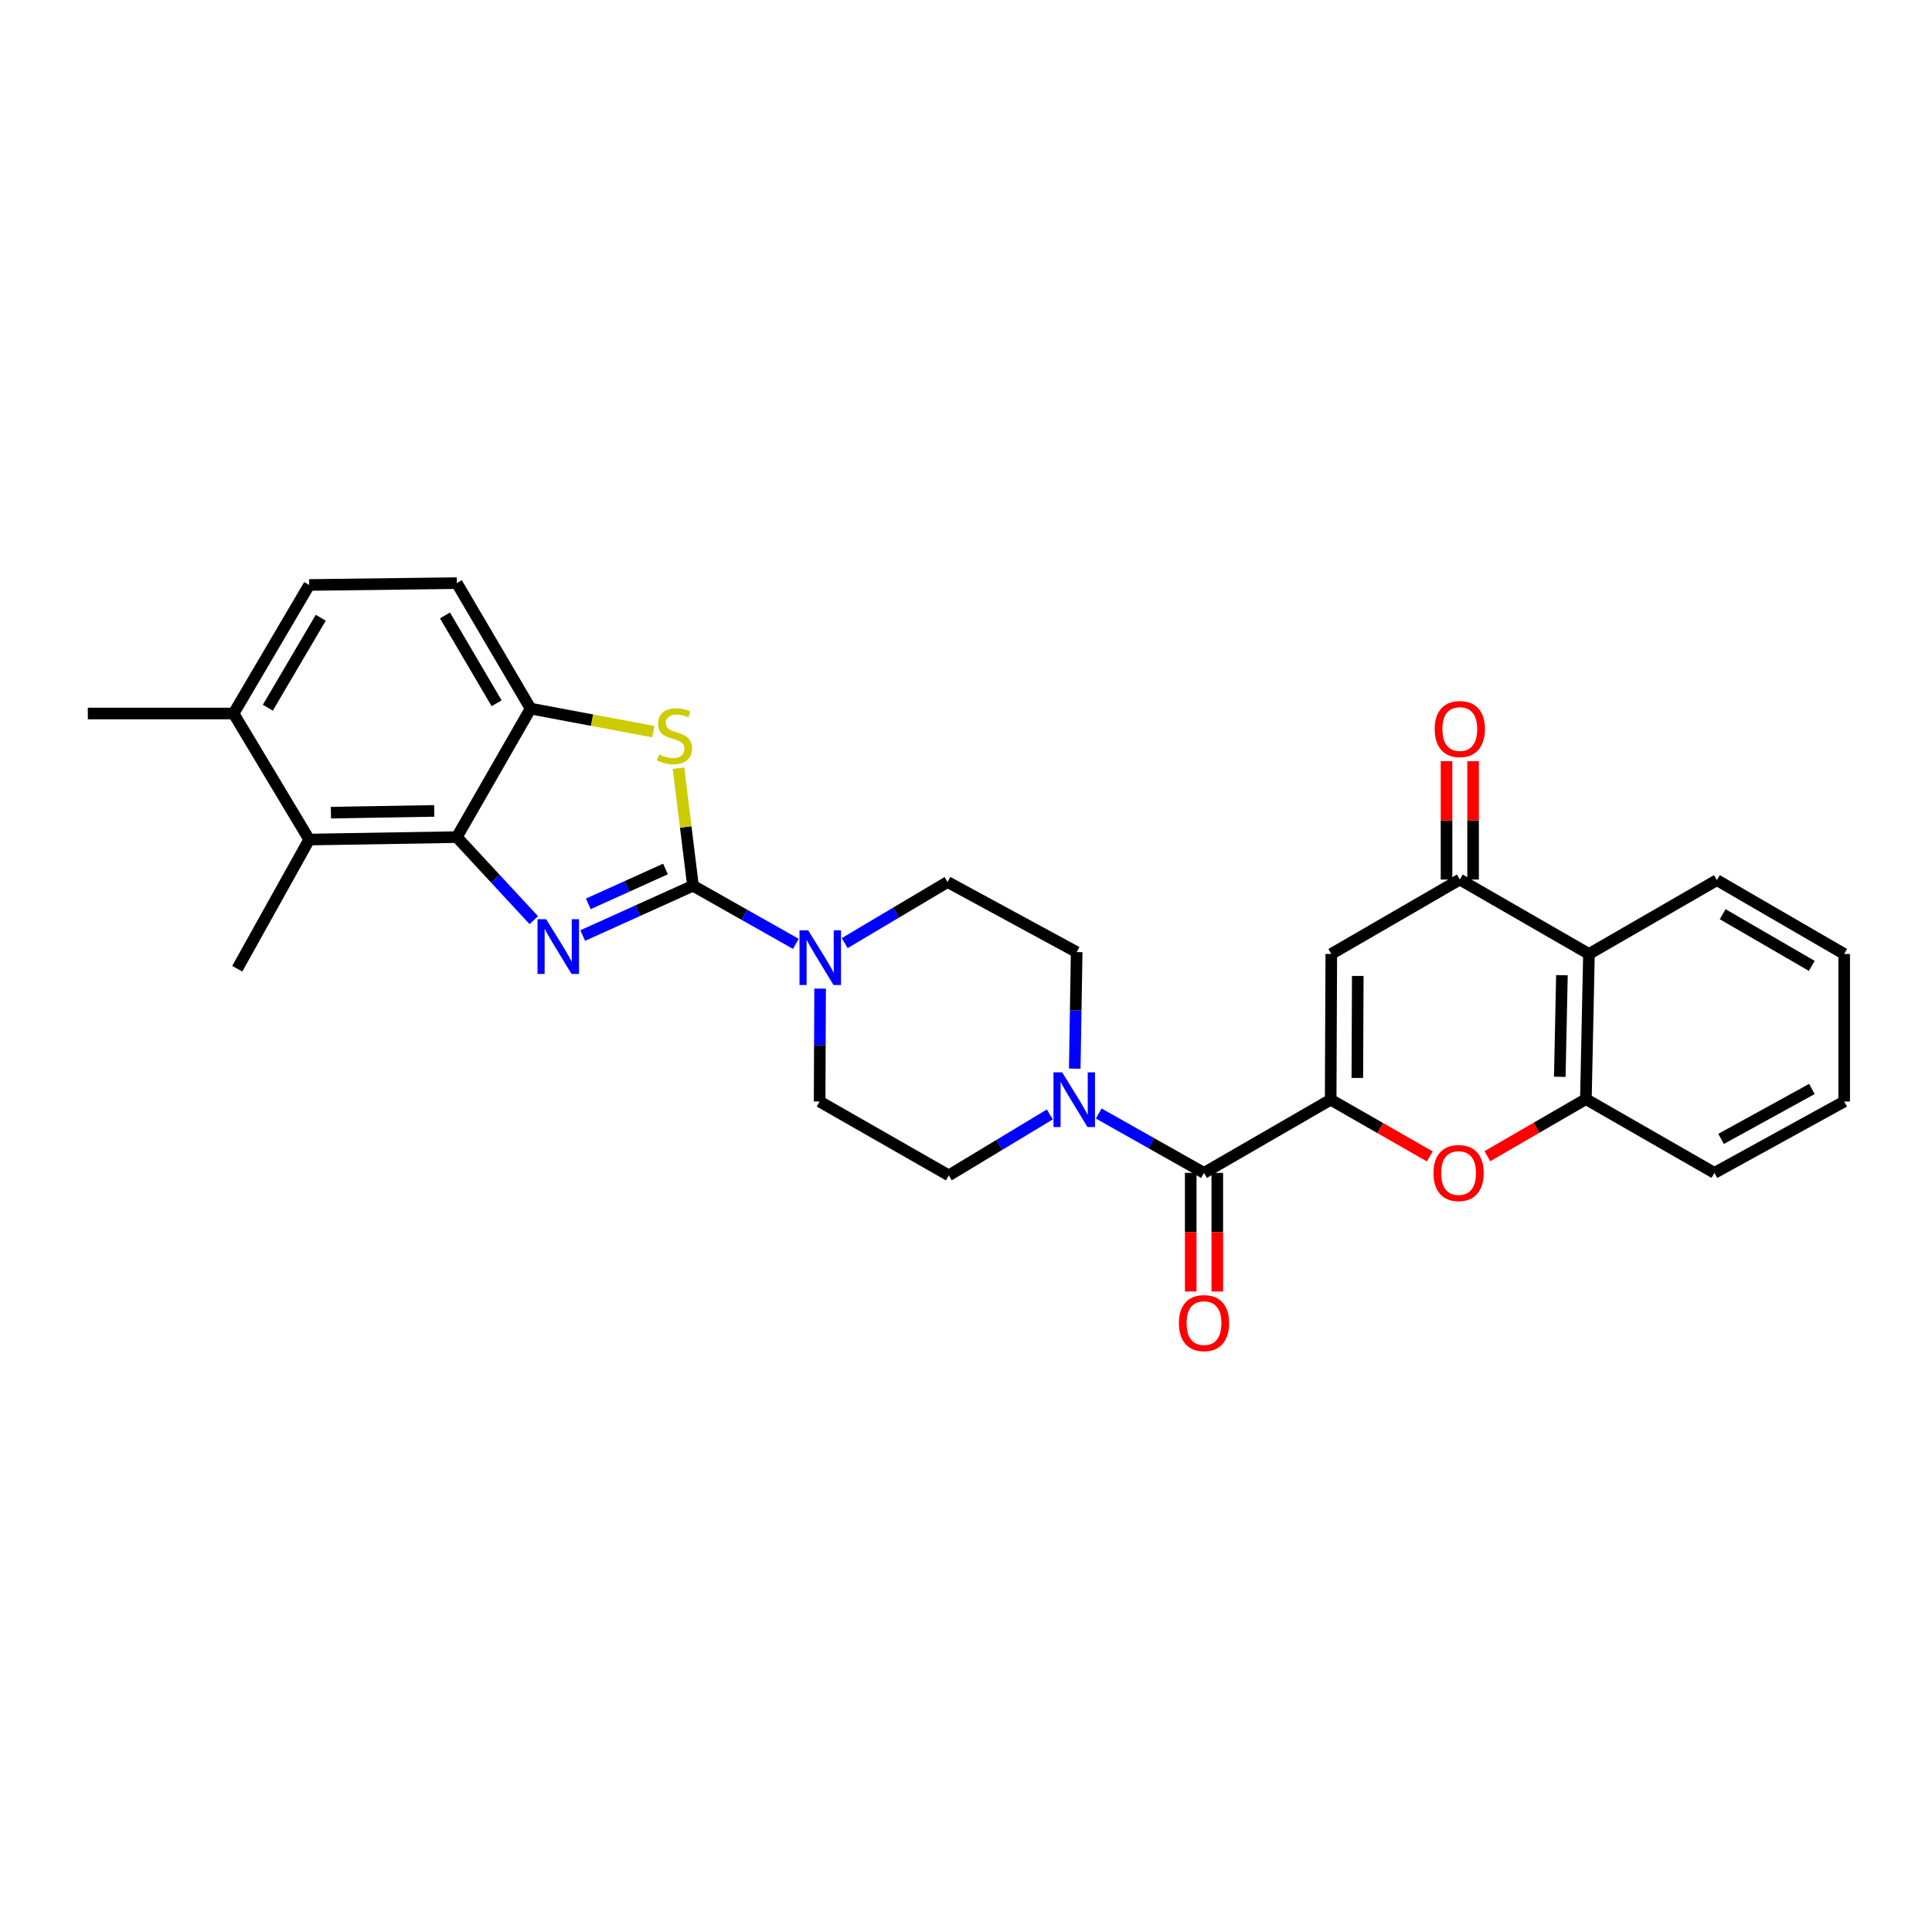 <?xml version='1.0' encoding='iso-8859-1'?>
<svg version='1.1' baseProfile='full'
              xmlns='http://www.w3.org/2000/svg'
                      xmlns:rdkit='http://www.rdkit.org/xml'
                      xmlns:xlink='http://www.w3.org/1999/xlink'
                  xml:space='preserve'
width='1000px' height='1000px' viewBox='0 0 1000 1000'>
<!-- END OF HEADER -->
<rect style='opacity:1.0;fill:#FFFFFF;stroke:none' width='1000' height='1000' x='0' y='0'> </rect>
<path class='bond-0' d='M 358.683,458.449 L 330.148,471.342' style='fill:none;fill-rule:evenodd;stroke:#000000;stroke-width:6px;stroke-linecap:butt;stroke-linejoin:miter;stroke-opacity:1' />
<path class='bond-0' d='M 330.148,471.342 L 301.613,484.235' style='fill:none;fill-rule:evenodd;stroke:#0000FF;stroke-width:6px;stroke-linecap:butt;stroke-linejoin:miter;stroke-opacity:1' />
<path class='bond-0' d='M 344.459,449.783 L 324.485,458.808' style='fill:none;fill-rule:evenodd;stroke:#000000;stroke-width:6px;stroke-linecap:butt;stroke-linejoin:miter;stroke-opacity:1' />
<path class='bond-0' d='M 324.485,458.808 L 304.51,467.833' style='fill:none;fill-rule:evenodd;stroke:#0000FF;stroke-width:6px;stroke-linecap:butt;stroke-linejoin:miter;stroke-opacity:1' />
<path class='bond-3' d='M 358.683,458.449 L 354.936,428.025' style='fill:none;fill-rule:evenodd;stroke:#000000;stroke-width:6px;stroke-linecap:butt;stroke-linejoin:miter;stroke-opacity:1' />
<path class='bond-3' d='M 354.936,428.025 L 351.19,397.601' style='fill:none;fill-rule:evenodd;stroke:#CCCC00;stroke-width:6px;stroke-linecap:butt;stroke-linejoin:miter;stroke-opacity:1' />
<path class='bond-7' d='M 358.683,458.449 L 385.307,473.493' style='fill:none;fill-rule:evenodd;stroke:#000000;stroke-width:6px;stroke-linecap:butt;stroke-linejoin:miter;stroke-opacity:1' />
<path class='bond-7' d='M 385.307,473.493 L 411.93,488.537' style='fill:none;fill-rule:evenodd;stroke:#0000FF;stroke-width:6px;stroke-linecap:butt;stroke-linejoin:miter;stroke-opacity:1' />
<path class='bond-2' d='M 276.289,476.277 L 256.371,454.782' style='fill:none;fill-rule:evenodd;stroke:#0000FF;stroke-width:6px;stroke-linecap:butt;stroke-linejoin:miter;stroke-opacity:1' />
<path class='bond-2' d='M 256.371,454.782 L 236.452,433.287' style='fill:none;fill-rule:evenodd;stroke:#000000;stroke-width:6px;stroke-linecap:butt;stroke-linejoin:miter;stroke-opacity:1' />
<path class='bond-1' d='M 688.751,569.203 L 623.193,607.086' style='fill:none;fill-rule:evenodd;stroke:#000000;stroke-width:6px;stroke-linecap:butt;stroke-linejoin:miter;stroke-opacity:1' />
<path class='bond-4' d='M 688.751,569.203 L 689.072,493.772' style='fill:none;fill-rule:evenodd;stroke:#000000;stroke-width:6px;stroke-linecap:butt;stroke-linejoin:miter;stroke-opacity:1' />
<path class='bond-4' d='M 702.553,557.947 L 702.778,505.145' style='fill:none;fill-rule:evenodd;stroke:#000000;stroke-width:6px;stroke-linecap:butt;stroke-linejoin:miter;stroke-opacity:1' />
<path class='bond-6' d='M 688.751,569.203 L 714.406,583.88' style='fill:none;fill-rule:evenodd;stroke:#000000;stroke-width:6px;stroke-linecap:butt;stroke-linejoin:miter;stroke-opacity:1' />
<path class='bond-6' d='M 714.406,583.88 L 740.06,598.557' style='fill:none;fill-rule:evenodd;stroke:#FF0000;stroke-width:6px;stroke-linecap:butt;stroke-linejoin:miter;stroke-opacity:1' />
<path class='bond-13' d='M 236.452,433.287 L 160.044,434.556' style='fill:none;fill-rule:evenodd;stroke:#000000;stroke-width:6px;stroke-linecap:butt;stroke-linejoin:miter;stroke-opacity:1' />
<path class='bond-13' d='M 224.763,419.726 L 171.277,420.614' style='fill:none;fill-rule:evenodd;stroke:#000000;stroke-width:6px;stroke-linecap:butt;stroke-linejoin:miter;stroke-opacity:1' />
<path class='bond-29' d='M 236.452,433.287 L 274.634,366.774' style='fill:none;fill-rule:evenodd;stroke:#000000;stroke-width:6px;stroke-linecap:butt;stroke-linejoin:miter;stroke-opacity:1' />
<path class='bond-9' d='M 338.142,378.703 L 306.388,372.738' style='fill:none;fill-rule:evenodd;stroke:#CCCC00;stroke-width:6px;stroke-linecap:butt;stroke-linejoin:miter;stroke-opacity:1' />
<path class='bond-9' d='M 306.388,372.738 L 274.634,366.774' style='fill:none;fill-rule:evenodd;stroke:#000000;stroke-width:6px;stroke-linecap:butt;stroke-linejoin:miter;stroke-opacity:1' />
<path class='bond-8' d='M 689.072,493.772 L 755.593,455.255' style='fill:none;fill-rule:evenodd;stroke:#000000;stroke-width:6px;stroke-linecap:butt;stroke-linejoin:miter;stroke-opacity:1' />
<path class='bond-5' d='M 623.193,607.086 L 595.942,591.716' style='fill:none;fill-rule:evenodd;stroke:#000000;stroke-width:6px;stroke-linecap:butt;stroke-linejoin:miter;stroke-opacity:1' />
<path class='bond-5' d='M 595.942,591.716 L 568.691,576.347' style='fill:none;fill-rule:evenodd;stroke:#0000FF;stroke-width:6px;stroke-linecap:butt;stroke-linejoin:miter;stroke-opacity:1' />
<path class='bond-19' d='M 616.316,607.086 L 616.316,637.789' style='fill:none;fill-rule:evenodd;stroke:#000000;stroke-width:6px;stroke-linecap:butt;stroke-linejoin:miter;stroke-opacity:1' />
<path class='bond-19' d='M 616.316,637.789 L 616.316,668.493' style='fill:none;fill-rule:evenodd;stroke:#FF0000;stroke-width:6px;stroke-linecap:butt;stroke-linejoin:miter;stroke-opacity:1' />
<path class='bond-19' d='M 630.07,607.086 L 630.07,637.789' style='fill:none;fill-rule:evenodd;stroke:#000000;stroke-width:6px;stroke-linecap:butt;stroke-linejoin:miter;stroke-opacity:1' />
<path class='bond-19' d='M 630.07,637.789 L 630.07,668.493' style='fill:none;fill-rule:evenodd;stroke:#FF0000;stroke-width:6px;stroke-linecap:butt;stroke-linejoin:miter;stroke-opacity:1' />
<path class='bond-12' d='M 769.871,598.449 L 795.362,583.677' style='fill:none;fill-rule:evenodd;stroke:#FF0000;stroke-width:6px;stroke-linecap:butt;stroke-linejoin:miter;stroke-opacity:1' />
<path class='bond-12' d='M 795.362,583.677 L 820.854,568.905' style='fill:none;fill-rule:evenodd;stroke:#000000;stroke-width:6px;stroke-linecap:butt;stroke-linejoin:miter;stroke-opacity:1' />
<path class='bond-14' d='M 424.491,511.697 L 424.362,540.923' style='fill:none;fill-rule:evenodd;stroke:#0000FF;stroke-width:6px;stroke-linecap:butt;stroke-linejoin:miter;stroke-opacity:1' />
<path class='bond-14' d='M 424.362,540.923 L 424.234,570.15' style='fill:none;fill-rule:evenodd;stroke:#000000;stroke-width:6px;stroke-linecap:butt;stroke-linejoin:miter;stroke-opacity:1' />
<path class='bond-15' d='M 437.218,488.157 L 463.837,472.344' style='fill:none;fill-rule:evenodd;stroke:#0000FF;stroke-width:6px;stroke-linecap:butt;stroke-linejoin:miter;stroke-opacity:1' />
<path class='bond-15' d='M 463.837,472.344 L 490.457,456.531' style='fill:none;fill-rule:evenodd;stroke:#000000;stroke-width:6px;stroke-linecap:butt;stroke-linejoin:miter;stroke-opacity:1' />
<path class='bond-20' d='M 762.47,455.255 L 762.47,424.618' style='fill:none;fill-rule:evenodd;stroke:#000000;stroke-width:6px;stroke-linecap:butt;stroke-linejoin:miter;stroke-opacity:1' />
<path class='bond-20' d='M 762.47,424.618 L 762.47,393.982' style='fill:none;fill-rule:evenodd;stroke:#FF0000;stroke-width:6px;stroke-linecap:butt;stroke-linejoin:miter;stroke-opacity:1' />
<path class='bond-20' d='M 748.717,455.255 L 748.717,424.618' style='fill:none;fill-rule:evenodd;stroke:#000000;stroke-width:6px;stroke-linecap:butt;stroke-linejoin:miter;stroke-opacity:1' />
<path class='bond-20' d='M 748.717,424.618 L 748.717,393.982' style='fill:none;fill-rule:evenodd;stroke:#FF0000;stroke-width:6px;stroke-linecap:butt;stroke-linejoin:miter;stroke-opacity:1' />
<path class='bond-32' d='M 755.593,455.255 L 822.443,493.772' style='fill:none;fill-rule:evenodd;stroke:#000000;stroke-width:6px;stroke-linecap:butt;stroke-linejoin:miter;stroke-opacity:1' />
<path class='bond-21' d='M 274.634,366.774 L 236.452,301.827' style='fill:none;fill-rule:evenodd;stroke:#000000;stroke-width:6px;stroke-linecap:butt;stroke-linejoin:miter;stroke-opacity:1' />
<path class='bond-21' d='M 257.05,364.002 L 230.323,318.539' style='fill:none;fill-rule:evenodd;stroke:#000000;stroke-width:6px;stroke-linecap:butt;stroke-linejoin:miter;stroke-opacity:1' />
<path class='bond-10' d='M 556.288,553.132 L 556.786,522.971' style='fill:none;fill-rule:evenodd;stroke:#0000FF;stroke-width:6px;stroke-linecap:butt;stroke-linejoin:miter;stroke-opacity:1' />
<path class='bond-10' d='M 556.786,522.971 L 557.283,492.81' style='fill:none;fill-rule:evenodd;stroke:#000000;stroke-width:6px;stroke-linecap:butt;stroke-linejoin:miter;stroke-opacity:1' />
<path class='bond-30' d='M 543.387,576.826 L 517.239,592.602' style='fill:none;fill-rule:evenodd;stroke:#0000FF;stroke-width:6px;stroke-linecap:butt;stroke-linejoin:miter;stroke-opacity:1' />
<path class='bond-30' d='M 517.239,592.602 L 491.091,608.377' style='fill:none;fill-rule:evenodd;stroke:#000000;stroke-width:6px;stroke-linecap:butt;stroke-linejoin:miter;stroke-opacity:1' />
<path class='bond-11' d='M 822.443,493.772 L 820.854,568.905' style='fill:none;fill-rule:evenodd;stroke:#000000;stroke-width:6px;stroke-linecap:butt;stroke-linejoin:miter;stroke-opacity:1' />
<path class='bond-11' d='M 808.454,504.751 L 807.342,557.344' style='fill:none;fill-rule:evenodd;stroke:#000000;stroke-width:6px;stroke-linecap:butt;stroke-linejoin:miter;stroke-opacity:1' />
<path class='bond-23' d='M 822.443,493.772 L 888.666,455.56' style='fill:none;fill-rule:evenodd;stroke:#000000;stroke-width:6px;stroke-linecap:butt;stroke-linejoin:miter;stroke-opacity:1' />
<path class='bond-25' d='M 820.854,568.905 L 887.383,607.086' style='fill:none;fill-rule:evenodd;stroke:#000000;stroke-width:6px;stroke-linecap:butt;stroke-linejoin:miter;stroke-opacity:1' />
<path class='bond-16' d='M 160.044,434.556 L 120.9,369.311' style='fill:none;fill-rule:evenodd;stroke:#000000;stroke-width:6px;stroke-linecap:butt;stroke-linejoin:miter;stroke-opacity:1' />
<path class='bond-24' d='M 160.044,434.556 L 122.803,501.413' style='fill:none;fill-rule:evenodd;stroke:#000000;stroke-width:6px;stroke-linecap:butt;stroke-linejoin:miter;stroke-opacity:1' />
<path class='bond-17' d='M 424.234,570.15 L 491.091,608.377' style='fill:none;fill-rule:evenodd;stroke:#000000;stroke-width:6px;stroke-linecap:butt;stroke-linejoin:miter;stroke-opacity:1' />
<path class='bond-18' d='M 490.457,456.531 L 557.283,492.81' style='fill:none;fill-rule:evenodd;stroke:#000000;stroke-width:6px;stroke-linecap:butt;stroke-linejoin:miter;stroke-opacity:1' />
<path class='bond-26' d='M 120.9,369.311 L 45.455,369.311' style='fill:none;fill-rule:evenodd;stroke:#000000;stroke-width:6px;stroke-linecap:butt;stroke-linejoin:miter;stroke-opacity:1' />
<path class='bond-31' d='M 120.9,369.311 L 160.044,302.782' style='fill:none;fill-rule:evenodd;stroke:#000000;stroke-width:6px;stroke-linecap:butt;stroke-linejoin:miter;stroke-opacity:1' />
<path class='bond-31' d='M 138.626,366.306 L 166.026,319.736' style='fill:none;fill-rule:evenodd;stroke:#000000;stroke-width:6px;stroke-linecap:butt;stroke-linejoin:miter;stroke-opacity:1' />
<path class='bond-22' d='M 236.452,301.827 L 160.044,302.782' style='fill:none;fill-rule:evenodd;stroke:#000000;stroke-width:6px;stroke-linecap:butt;stroke-linejoin:miter;stroke-opacity:1' />
<path class='bond-33' d='M 888.666,455.56 L 954.545,493.772' style='fill:none;fill-rule:evenodd;stroke:#000000;stroke-width:6px;stroke-linecap:butt;stroke-linejoin:miter;stroke-opacity:1' />
<path class='bond-33' d='M 891.647,473.189 L 937.763,499.938' style='fill:none;fill-rule:evenodd;stroke:#000000;stroke-width:6px;stroke-linecap:butt;stroke-linejoin:miter;stroke-opacity:1' />
<path class='bond-28' d='M 887.383,607.086 L 954.545,570.15' style='fill:none;fill-rule:evenodd;stroke:#000000;stroke-width:6px;stroke-linecap:butt;stroke-linejoin:miter;stroke-opacity:1' />
<path class='bond-28' d='M 890.829,589.494 L 937.843,563.639' style='fill:none;fill-rule:evenodd;stroke:#000000;stroke-width:6px;stroke-linecap:butt;stroke-linejoin:miter;stroke-opacity:1' />
<path class='bond-27' d='M 954.545,493.772 L 954.545,570.15' style='fill:none;fill-rule:evenodd;stroke:#000000;stroke-width:6px;stroke-linecap:butt;stroke-linejoin:miter;stroke-opacity:1' />
<path  class='atom-1' d='M 282.7 475.792
L 291.98 490.792
Q 292.9 492.272, 294.38 494.952
Q 295.86 497.632, 295.94 497.792
L 295.94 475.792
L 299.7 475.792
L 299.7 504.112
L 295.82 504.112
L 285.86 487.712
Q 284.7 485.792, 283.46 483.592
Q 282.26 481.392, 281.9 480.712
L 281.9 504.112
L 278.22 504.112
L 278.22 475.792
L 282.7 475.792
' fill='#0000FF'/>
<path  class='atom-4' d='M 341.116 390.484
Q 341.436 390.604, 342.756 391.164
Q 344.076 391.724, 345.516 392.084
Q 346.996 392.404, 348.436 392.404
Q 351.116 392.404, 352.676 391.124
Q 354.236 389.804, 354.236 387.524
Q 354.236 385.964, 353.436 385.004
Q 352.676 384.044, 351.476 383.524
Q 350.276 383.004, 348.276 382.404
Q 345.756 381.644, 344.236 380.924
Q 342.756 380.204, 341.676 378.684
Q 340.636 377.164, 340.636 374.604
Q 340.636 371.044, 343.036 368.844
Q 345.476 366.644, 350.276 366.644
Q 353.556 366.644, 357.276 368.204
L 356.356 371.284
Q 352.956 369.884, 350.396 369.884
Q 347.636 369.884, 346.116 371.044
Q 344.596 372.164, 344.636 374.124
Q 344.636 375.644, 345.396 376.564
Q 346.196 377.484, 347.316 378.004
Q 348.476 378.524, 350.396 379.124
Q 352.956 379.924, 354.476 380.724
Q 355.996 381.524, 357.076 383.164
Q 358.196 384.764, 358.196 387.524
Q 358.196 391.444, 355.556 393.564
Q 352.956 395.644, 348.596 395.644
Q 346.076 395.644, 344.156 395.084
Q 342.276 394.564, 340.036 393.644
L 341.116 390.484
' fill='#CCCC00'/>
<path  class='atom-7' d='M 741.967 607.166
Q 741.967 600.366, 745.327 596.566
Q 748.687 592.766, 754.967 592.766
Q 761.247 592.766, 764.607 596.566
Q 767.967 600.366, 767.967 607.166
Q 767.967 614.046, 764.567 617.966
Q 761.167 621.846, 754.967 621.846
Q 748.727 621.846, 745.327 617.966
Q 741.967 614.086, 741.967 607.166
M 754.967 618.646
Q 759.287 618.646, 761.607 615.766
Q 763.967 612.846, 763.967 607.166
Q 763.967 601.606, 761.607 598.806
Q 759.287 595.966, 754.967 595.966
Q 750.647 595.966, 748.287 598.766
Q 745.967 601.566, 745.967 607.166
Q 745.967 612.886, 748.287 615.766
Q 750.647 618.646, 754.967 618.646
' fill='#FF0000'/>
<path  class='atom-8' d='M 418.302 481.515
L 427.582 496.515
Q 428.502 497.995, 429.982 500.675
Q 431.462 503.355, 431.542 503.515
L 431.542 481.515
L 435.302 481.515
L 435.302 509.835
L 431.422 509.835
L 421.462 493.435
Q 420.302 491.515, 419.062 489.315
Q 417.862 487.115, 417.502 486.435
L 417.502 509.835
L 413.822 509.835
L 413.822 481.515
L 418.302 481.515
' fill='#0000FF'/>
<path  class='atom-11' d='M 549.763 555.043
L 559.043 570.043
Q 559.963 571.523, 561.443 574.203
Q 562.923 576.883, 563.003 577.043
L 563.003 555.043
L 566.763 555.043
L 566.763 583.363
L 562.883 583.363
L 552.923 566.963
Q 551.763 565.043, 550.523 562.843
Q 549.323 560.643, 548.963 559.963
L 548.963 583.363
L 545.283 583.363
L 545.283 555.043
L 549.763 555.043
' fill='#0000FF'/>
<path  class='atom-20' d='M 610.193 684.835
Q 610.193 678.035, 613.553 674.235
Q 616.913 670.435, 623.193 670.435
Q 629.473 670.435, 632.833 674.235
Q 636.193 678.035, 636.193 684.835
Q 636.193 691.715, 632.793 695.635
Q 629.393 699.515, 623.193 699.515
Q 616.953 699.515, 613.553 695.635
Q 610.193 691.755, 610.193 684.835
M 623.193 696.315
Q 627.513 696.315, 629.833 693.435
Q 632.193 690.515, 632.193 684.835
Q 632.193 679.275, 629.833 676.475
Q 627.513 673.635, 623.193 673.635
Q 618.873 673.635, 616.513 676.435
Q 614.193 679.235, 614.193 684.835
Q 614.193 690.555, 616.513 693.435
Q 618.873 696.315, 623.193 696.315
' fill='#FF0000'/>
<path  class='atom-21' d='M 742.593 377.353
Q 742.593 370.553, 745.953 366.753
Q 749.313 362.953, 755.593 362.953
Q 761.873 362.953, 765.233 366.753
Q 768.593 370.553, 768.593 377.353
Q 768.593 384.233, 765.193 388.153
Q 761.793 392.033, 755.593 392.033
Q 749.353 392.033, 745.953 388.153
Q 742.593 384.273, 742.593 377.353
M 755.593 388.833
Q 759.913 388.833, 762.233 385.953
Q 764.593 383.033, 764.593 377.353
Q 764.593 371.793, 762.233 368.993
Q 759.913 366.153, 755.593 366.153
Q 751.273 366.153, 748.913 368.953
Q 746.593 371.753, 746.593 377.353
Q 746.593 383.073, 748.913 385.953
Q 751.273 388.833, 755.593 388.833
' fill='#FF0000'/>
</svg>
